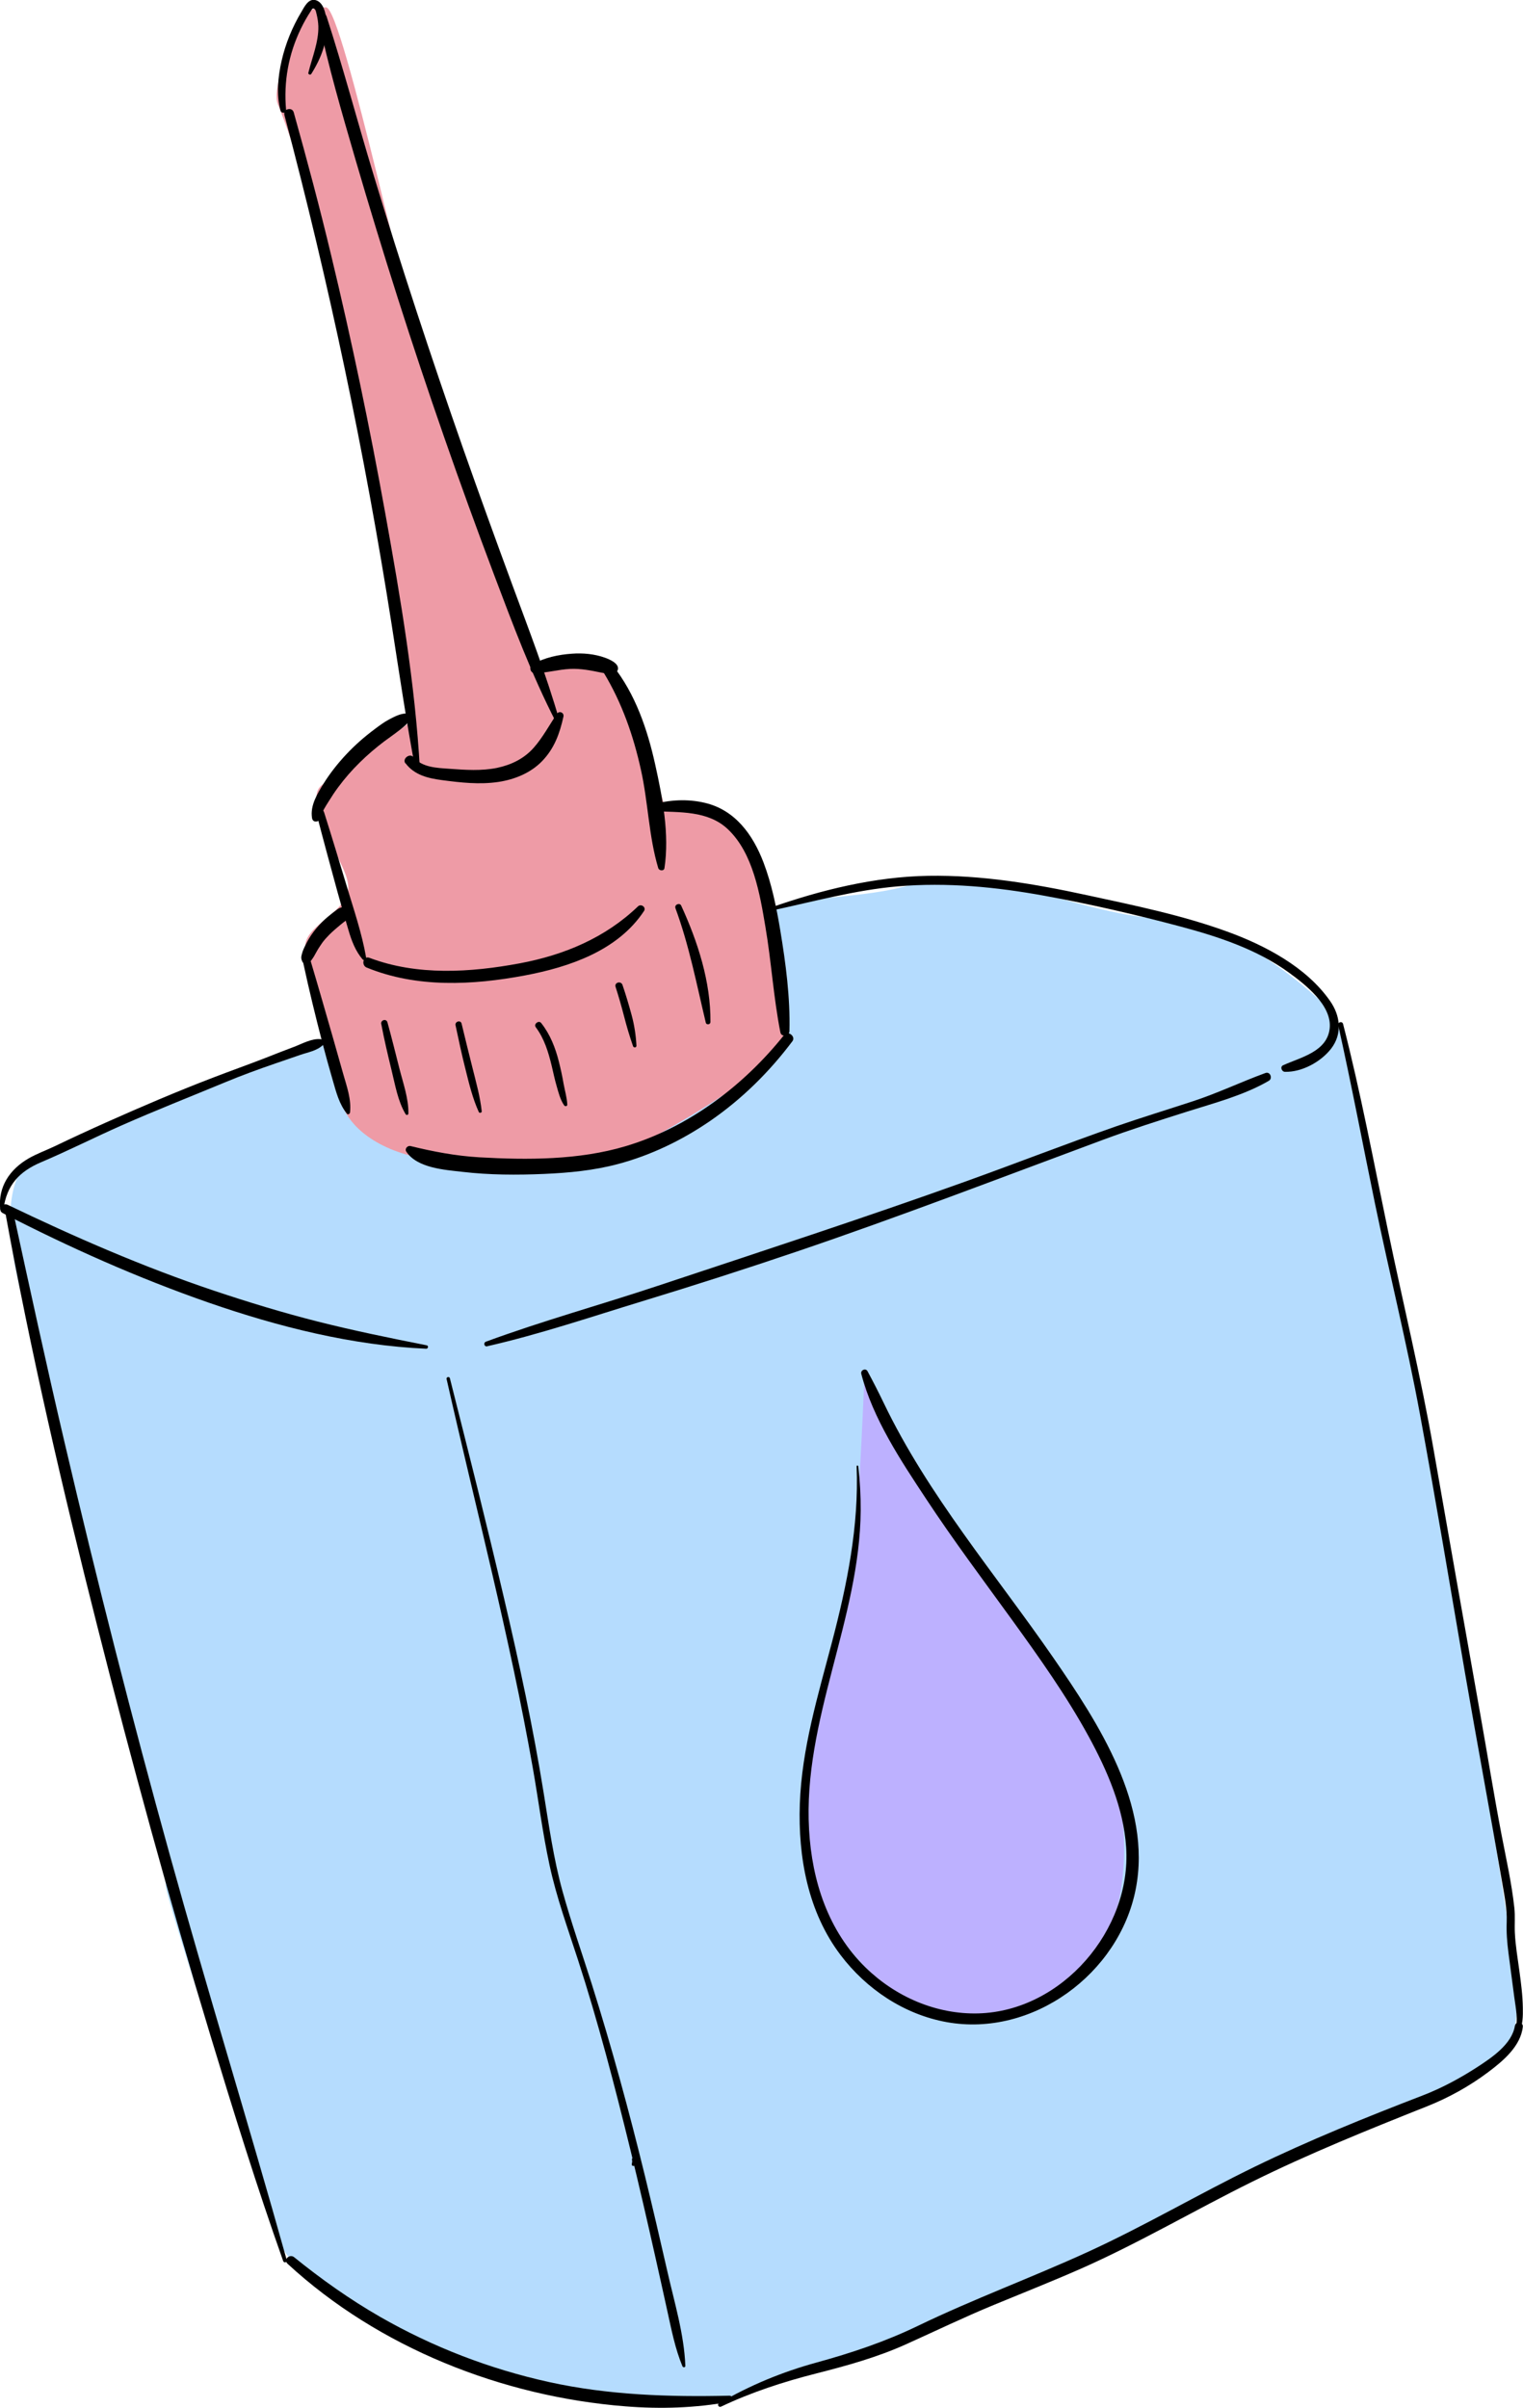 <?xml version="1.0" encoding="UTF-8"?>
<svg id="Layer_2" data-name="Layer 2" xmlns="http://www.w3.org/2000/svg" xmlns:xlink="http://www.w3.org/1999/xlink" viewBox="0 0 183.18 289.55">
  <defs>
    <style>
      .cls-1 {
        fill: #b5dcfe;
      }

      .cls-2 {
        fill: #bdb1ff;
      }

      .cls-3 {
        clip-path: url(#clippath-1);
      }

      .cls-4 {
        fill: #ee9ba6;
      }

      .cls-5 {
        clip-path: url(#clippath);
      }

      .cls-6 {
        fill: none;
      }
    </style>
    <clipPath id="clippath">
      <rect class="cls-6" width="183.18" height="289.55"/>
    </clipPath>
    <clipPath id="clippath-1">
      <rect class="cls-6" width="183.18" height="289.55"/>
    </clipPath>
  </defs>
  <g id="HOME">
    <g id="Home_La_Methode_Belacom_Oil">
      <g class="cls-5">
        <g class="cls-3">
          <path class="cls-1" d="M79.07,288.81c3.33-.07,7.57,.21,10.05-.86,2.48-1.06,21.76-7.79,24.58-9.04s21.35-9.32,24.37-10.92c3.02-1.6,17.47-8.82,17.47-8.82l13.36-5.63s11.3-4.89,12.53-7.37c1.23-2.48,1.19-6.03,.75-9.62-.44-3.59-7.94-49.36-7.94-49.36l-6.89-35.12s-5.73-28.18-6.86-29.91c-1.13-1.73-11.92-11.5-20.7-11.69-8.78-.2-22.89-6.99-28.78-4.6-5.89,2.39-14.22,1.62-18.26,3.44-4.04,1.82-52.65,15.49-55.83,16.63-3.18,1.14-31.71,11.26-34.06,14.32-2.36,3.05-2.21,9.85,.81,19.14s16.55,66.26,16.26,67.27c-.29,1.01,12.37,39.02,12.8,40.39,.43,1.37,.69,3.77,4.11,6.35,3.41,2.58,10.99,7.76,16.44,9.81,5.44,2.04,20.01,5.7,25.77,5.58"/>
          <path class="cls-4" d="M41.17,132.83c.5,1.77,3.02,5.13,9.38,6.42,6.36,1.29,19.43,1.59,24.25-.6s18.22-9.91,19.4-13.44-2.24-22.29-6-25.4c-3.76-3.11-8.26-2.87-8.26-2.87,0,0-4.69-15.86-6.74-17-2.05-1.14-7.88-.57-8.4-.45-.52,.12-11.99-33.62-13.54-35.91-1.54-2.29-9.98-42.63-12.04-42.69-2.07-.06-2.99,.91-3.8,3.12-.81,2.21-2.74,6.85-1.99,8.56,.75,1.72,3,8.25,4.07,11.9,1.07,3.64,4.39,18.65,5.47,24.01,1.07,5.36,4.72,20.68,4.61,24.65-.11,3.96,3.04,11.86,1.73,13.59-1.3,1.73-4.99,1.92-7.43,5.08-2.44,3.17-4.85,1.59-3.34,6.44,1.52,4.85,4.43,7.57,2.93,9.93-1.5,2.36-5.18,3.62-4.73,6.11,.45,2.48,4.27,18.02,4.42,18.55"/>
          <path class="cls-2" d="M124.04,241.63c4.13-1.63,7.95-5.11,9.79-10.36,1.85-5.25,2.27-14.76-1.56-21.71-3.83-6.95-11.74-16.18-17.79-26.11s-10.5-18.36-10.5-18.36c0,0-.53,14.28-1.16,19.65-.63,5.37-3.18,16.02-4.32,20.84-1.13,4.83-2.7,18.45,.57,24.26,3.26,5.82,8.51,10.5,11.64,11.64,3.12,1.14,8.66,1.99,13.34,.14"/>
          <path d="M.66,145.92c3.02,16.63,6.86,33.12,11.01,49.51,4.18,16.53,8.68,33,13.63,49.32,2.76,9.09,5.58,18.19,8.76,27.15,.1,.27,.51,.16,.43-.12-4.56-16.28-9.55-32.43-14.07-48.73-4.56-16.44-8.76-32.96-12.65-49.57-2.17-9.25-4.18-18.53-6.2-27.81-.13-.59-1.01-.34-.9,.25"/>
          <path d="M.33,145.88c8.01,4.13,16.24,7.8,24.75,10.76,8.38,2.91,17.29,5.16,26.19,5.55,.23,0,.29-.36,.06-.41-4.4-.87-8.77-1.76-13.12-2.86-4.22-1.07-8.38-2.34-12.5-3.72-8.49-2.85-16.72-6.44-24.79-10.32-.67-.32-1.25,.66-.59,1"/>
          <path d="M182.21,243.57c-.33,2.26-2.85,3.91-4.6,5.05-2.03,1.31-4.22,2.49-6.48,3.36-6.88,2.65-13.64,5.38-20.28,8.61-6.75,3.29-13.24,7.12-20.07,10.24-6.74,3.08-13.7,5.64-20.37,8.86-3.96,1.91-7.96,3.25-12.19,4.41-4.16,1.14-8.01,2.74-11.74,4.9-.27,.15-.03,.54,.24,.41,3.64-1.73,7.51-2.99,11.41-3.98,3.73-.95,7.33-1.94,10.84-3.52,3.53-1.59,7.01-3.27,10.6-4.75,3.47-1.43,6.97-2.82,10.41-4.33,7.06-3.12,13.73-7.06,20.65-10.48,6.86-3.39,13.88-6.22,20.99-9.05,2.62-1.04,5.13-2.43,7.39-4.13,1.77-1.33,3.91-3.11,4.15-5.47,.05-.53-.86-.66-.93-.13"/>
          <path d="M34.59,272.23c10.96,10.11,25.82,15.96,40.6,17.14,4.27,.34,8.44,.21,12.65-.56,.41-.07,.31-.72-.1-.72-7.28,.17-14.58-.07-21.71-1.64-7.13-1.57-13.98-4.21-20.31-7.84-3.64-2.09-7.08-4.53-10.34-7.17-.55-.44-1.33,.29-.79,.79"/>
          <path d="M76.02,259.73c0,.09,.01,.18,.02,.27,0-.03,0-.05,0-.08-.02,.1-.03,.19-.05,.29,0,.05,0,.09,0,.13,.02,.04,.04,.08,.08,.1,.08,.04,.18,.03,.24-.03s.13-.14,.2-.2c-.02,.02-.04,.03-.06,.05,.07-.05,.15-.09,.22-.14,.13-.08,.22-.22,.22-.38s-.09-.31-.22-.38c-.14-.08-.31-.08-.45,0-.13,.07-.23,.23-.22,.38"/>
          <path d="M53.72,165.86c3.52,15.57,7.61,31.06,10.37,46.78,.68,3.87,1.17,7.78,2,11.62,.84,3.9,2.2,7.64,3.43,11.43,2.44,7.52,4.43,15.19,6.31,22.87,1.04,4.26,2.02,8.52,2.98,12.8,.49,2.17,.97,4.35,1.45,6.53,.5,2.25,.93,4.52,1.82,6.66,.07,.17,.36,.17,.35-.05-.15-3.83-1.33-7.67-2.17-11.39-.87-3.82-1.76-7.64-2.69-11.45-1.9-7.76-3.99-15.46-6.4-23.09-1.18-3.72-2.48-7.41-3.52-11.17-1.07-3.87-1.62-7.84-2.26-11.79-1.26-7.84-2.94-15.61-4.75-23.34-2.07-8.87-4.3-17.7-6.53-26.53-.07-.26-.46-.15-.4,.11"/>
          <path d="M160.96,123.31c1.59,7.1,2.94,14.26,4.41,21.39,1.74,8.43,3.84,16.82,5.4,25.28,1.91,10.35,3.64,20.75,5.42,31.12,1.46,8.46,3.04,16.9,4.5,25.36,.26,1.52,.59,3.12,.53,4.67-.05,1.25,.05,2.46,.21,3.71,.23,1.78,.47,3.56,.7,5.33,.16,1.22,.52,2.82,.09,4.02-.11,.29,.36,.49,.5,.21,.44-.87,.46-1.97,.44-2.93-.02-1.53-.22-3.04-.43-4.56-.2-1.49-.46-2.99-.53-4.49-.05-1,.05-1.98-.06-2.99-.32-2.96-.98-5.87-1.54-8.79-.92-4.8-1.69-9.63-2.55-14.45-1.89-10.64-3.77-21.27-5.63-31.91-1.54-8.83-3.66-17.53-5.48-26.3-1.73-8.29-3.29-16.64-5.4-24.84-.1-.39-.69-.23-.6,.17"/>
          <path d="M58.61,161.89c6.32-1.44,12.47-3.53,18.67-5.42,6.2-1.89,12.37-3.87,18.51-5.95,12.36-4.19,24.54-8.88,36.78-13.42,3.39-1.26,6.82-2.35,10.26-3.44,3.26-1.03,6.81-1.96,9.78-3.69,.49-.28,.17-1.14-.4-.94-2.96,1.08-5.78,2.44-8.79,3.42-3.05,1-6.12,1.94-9.16,2.99-6.12,2.14-12.17,4.5-18.27,6.69-12.19,4.37-24.53,8.39-36.83,12.48-6.88,2.29-13.9,4.22-20.71,6.73-.35,.13-.21,.64,.15,.56"/>
          <path d="M92.81,109.5c5.03-1.08,10.01-2.46,15.15-2.91,5.93-.51,11.88,.07,17.72,1.14,5.46,.99,10.91,2.25,16.27,3.68,4.57,1.22,9.23,2.75,13.09,5.56,1.97,1.43,5.18,3.94,4.89,6.69-.3,2.82-3.49,3.48-5.6,4.44-.41,.18-.17,.78,.21,.79,2.02,.06,4.31-1.18,5.55-2.77,1.39-1.79,1.13-3.99-.13-5.77-2.84-4.06-7.81-6.67-12.35-8.32-5.44-1.98-11.22-3.16-16.86-4.38-6.28-1.36-12.67-2.44-19.12-2.33-6.43,.11-12.88,1.7-18.92,3.82-.23,.08-.14,.43,.1,.37"/>
          <path d="M.41,145.43c.4-2.93,1.9-4.55,4.54-5.67,3.25-1.38,6.41-2.98,9.64-4.41,4.14-1.83,8.34-3.48,12.51-5.21,1.97-.82,3.97-1.55,5.98-2.24,1.01-.35,2.02-.69,3.02-1.04,.93-.32,2-.49,2.73-1.18,.29-.27,.05-.7-.3-.72-1.06-.09-2.19,.56-3.17,.93-1.14,.42-2.28,.88-3.41,1.32-2.13,.83-4.28,1.59-6.41,2.41-4.3,1.65-8.55,3.47-12.76,5.35-2.08,.93-4.16,1.89-6.22,2.88-1.03,.49-2.14,.89-3.13,1.46-2.25,1.31-3.67,3.39-3.41,6.07,.02,.2,.35,.28,.38,.05"/>
          <path d="M36.49,115.87c.68,3.17,1.45,6.31,2.26,9.44,.4,1.54,.83,3.07,1.27,4.59,.41,1.42,.77,2.87,1.71,4.03,.13,.16,.35,0,.37-.15,.17-1.57-.38-3.1-.81-4.6-.42-1.47-.83-2.94-1.25-4.41-.88-3.05-1.75-6.11-2.66-9.15-.17-.57-1.01-.33-.89,.25"/>
          <path d="M78.6,97.54c3.1,.17,6.55-.11,8.97,2.2,3.02,2.88,3.83,7.8,4.49,11.71,.72,4.22,.97,8.49,1.8,12.69,.12,.63,1.08,.46,1.09-.15,.1-4.05-.44-8.11-1.1-12.1-.46-2.76-1.02-5.55-2.02-8.18-1.28-3.35-3.42-6.32-7.07-7.17-2.08-.49-4.24-.37-6.28,.21-.45,.13-.34,.76,.11,.79"/>
          <path d="M36.85,115.87c.22-.07,.4-.14,.55-.33,.12-.16,.24-.34,.35-.51,.17-.28,.31-.58,.49-.87,.17-.27,.35-.54,.53-.8,.02-.03,.05-.06,.07-.09-.05,.06-.05,.06-.02,.02,.05-.07,.11-.14,.16-.2,.09-.11,.19-.23,.29-.33,.42-.47,.89-.89,1.37-1.29,.12-.1,.25-.21,.37-.31,.06-.05,.13-.1,.2-.16,0,0,.2-.16,.1-.08,.21-.16,.44-.3,.59-.52,.11-.17,.19-.35,.27-.53,.15-.34-.02-.88-.48-.84-.22,.02-.45,.04-.67,.1-.22,.06-.39,.18-.57,.32-.33,.24-.65,.49-.96,.75-.52,.42-.99,.9-1.42,1.41-.45,.53-.85,1.11-1.17,1.73-.18,.35-.37,.71-.5,1.08-.06,.18-.11,.37-.15,.55-.05,.29,.02,.48,.14,.72,.08,.15,.29,.24,.45,.18"/>
          <path d="M94.32,124.45c-4.9,6.13-11.51,11.13-19.09,13.39-5.6,1.67-11.8,1.66-17.59,1.33-2.85-.17-5.51-.68-8.26-1.35-.36-.09-.74,.32-.51,.67,1.3,1.98,4.64,2.19,6.75,2.43,3.24,.38,6.56,.39,9.81,.25,2.98-.13,5.96-.41,8.86-1.18,3.97-1.05,7.74-2.87,11.12-5.19,3.82-2.63,7.12-5.89,9.9-9.59,.43-.57-.54-1.32-.99-.76"/>
          <path d="M44.1,116.35c6.01,2.47,12.76,2.13,19.03,.95,5.37-1.01,11.19-2.99,14.33-7.75,.29-.45-.35-.91-.72-.56-3.95,3.79-8.88,5.85-14.2,6.85-5.94,1.11-12.37,1.52-18.11-.66-.74-.28-1.03,.88-.32,1.18"/>
          <path d="M38.09,97.93c.81,3.13,1.66,6.25,2.51,9.36,.42,1.54,.87,3.06,1.32,4.59,.37,1.26,.83,2.48,1.69,3.49,.18,.21,.46-.02,.42-.25-.5-2.87-1.47-5.71-2.31-8.5-.9-2.99-1.8-5.97-2.74-8.94-.18-.57-1.06-.34-.9,.25"/>
          <path d="M64.35,80.95c1.42-.03,2.8-.44,4.22-.51,1.3-.06,2.51,.19,3.78,.45,.52,.1,1.75,.37,1.96-.35,.21-.75-1.02-1.26-1.55-1.45-1.25-.45-2.66-.58-3.98-.48-1.6,.11-3.32,.47-4.72,1.28-.49,.28-.28,1.08,.29,1.07"/>
          <path d="M38.64,98.25c.09-.7,.54-1.3,.9-1.89,.35-.57,.72-1.13,1.12-1.67,.79-1.07,1.66-2.07,2.61-3,.92-.91,1.92-1.76,2.95-2.54,.55-.41,1.12-.8,1.66-1.22,.51-.4,1.11-.82,1.42-1.39,.18-.33-.05-.73-.42-.74-.72-.01-1.46,.39-2.09,.72-.62,.33-1.19,.76-1.75,1.18-1.22,.91-2.36,1.91-3.4,3.02-1.01,1.08-1.93,2.24-2.71,3.49-.76,1.24-1.65,2.66-1.4,4.17,.12,.7,1.05,.42,1.12-.15"/>
          <path d="M72.6,80.87c2.2,3.63,3.58,7.58,4.49,11.71,.87,3.9,.94,8,2.08,11.81,.1,.33,.69,.4,.75,0,.61-4.08-.23-8.48-1.12-12.47-.93-4.21-2.39-8.49-5.1-11.89-.5-.63-1.5,.18-1.1,.85"/>
          <path d="M34.21,13.84c5.36,20.2,9.67,40.64,12.9,61.29,.91,5.85,1.78,11.7,2.87,17.51,.06,.29,.54,.23,.53-.07-.58-10.35-2.33-20.63-4.17-30.83-1.87-10.39-4.03-20.73-6.5-31-1.38-5.77-2.91-11.51-4.51-17.22-.2-.72-1.31-.41-1.12,.31"/>
          <path d="M38.29,2.26c1.19,5.72,2.84,11.34,4.47,16.94,1.63,5.58,3.33,11.14,5.09,16.67,3.56,11.16,7.42,22.24,11.56,33.21,2.27,6.01,4.52,12.04,7.46,17.76,.12,.23,.49,.07,.42-.18-1.59-5.53-3.67-10.9-5.66-16.3-2.01-5.45-3.99-10.92-5.92-16.4-3.85-10.99-7.5-22.05-10.86-33.2-1.89-6.25-3.56-12.57-5.57-18.78-.21-.64-1.14-.38-1,.28"/>
          <path d="M48.78,91.79c1.06,1.41,2.69,1.8,4.36,2.02,2.26,.3,4.53,.56,6.81,.22,1.93-.29,3.87-1.07,5.25-2.5,1.48-1.53,2.12-3.33,2.57-5.36,.1-.48-.51-.74-.79-.33-.9,1.34-1.71,2.86-2.78,4.07-1.16,1.32-2.71,2.07-4.42,2.43-1.86,.38-3.81,.25-5.7,.11-1.52-.11-3.29-.14-4.35-1.4-.44-.53-1.39,.19-.97,.75"/>
          <path d="M34.41,13.23c-.31-3.41,.29-6.72,1.79-9.81,.35-.72,.75-1.43,1.19-2.1,.13-.21,.21-.39,.43-.25,.17,.11,.21,.46,.26,.64,.12,.48,.19,.96,.21,1.45,.04,1.91-.75,3.75-1.2,5.58-.05,.21,.24,.33,.35,.15,1.23-1.95,2.09-4.19,1.82-6.54-.1-.81-.37-2.1-1.32-2.34-.86-.21-1.34,.83-1.69,1.42-1.08,1.8-1.9,3.79-2.37,5.84-.45,1.97-.66,4.07-.14,6.04,.1,.37,.72,.31,.69-.09"/>
          <path d="M45.86,123.15c.35,1.87,.79,3.72,1.24,5.57,.43,1.74,.75,3.71,1.69,5.27,.09,.15,.33,.09,.33-.09,.03-1.82-.65-3.69-1.09-5.44-.47-1.84-.92-3.68-1.43-5.52-.14-.49-.84-.28-.75,.21"/>
          <path d="M54.79,123.29c.38,1.79,.76,3.58,1.21,5.35,.43,1.73,.85,3.46,1.59,5.09,.07,.16,.37,.09,.35-.09-.19-1.77-.68-3.49-1.11-5.22-.44-1.77-.89-3.54-1.31-5.32-.11-.48-.83-.27-.73,.2"/>
          <path d="M64.44,123.53c1.03,1.37,1.51,2.98,1.91,4.62,.2,.82,.36,1.64,.6,2.45,.22,.77,.44,1.67,.91,2.33,.11,.15,.38,.11,.37-.1-.04-.84-.3-1.71-.45-2.54-.15-.88-.34-1.75-.56-2.62-.42-1.67-1.05-3.29-2.13-4.65-.29-.37-.94,.13-.65,.5"/>
          <path d="M74.04,118.68c.38,1.18,.72,2.37,1.03,3.57,.31,1.21,.66,2.38,1.07,3.56,.07,.21,.42,.19,.41-.06-.07-1.26-.25-2.46-.58-3.68-.33-1.22-.69-2.43-1.1-3.63-.18-.52-1-.3-.83,.23"/>
          <path d="M81.23,109.19c1.66,4.49,2.55,9.15,3.66,13.79,.08,.31,.55,.24,.56-.07,.04-4.84-1.52-9.65-3.52-14.01-.18-.39-.84-.11-.69,.29"/>
          <path d="M103.03,176.32c.29,7.2-1.15,14.26-2.97,21.18-1.68,6.4-3.63,12.78-3.86,19.44-.22,6.39,.97,12.97,4.9,18.16,3.11,4.11,7.66,7.15,12.77,8.07,10.3,1.85,20.73-5.8,22.73-15.99,1.98-10.08-4.47-19.95-9.91-27.83-6.96-10.07-15.07-19.54-20.4-30.64-.62-1.29-1.27-2.56-1.95-3.82-.22-.41-.86-.13-.75,.32,1.41,5.41,4.75,10.42,7.8,15.04,3.28,4.98,6.86,9.75,10.35,14.57,3.26,4.51,6.51,9.08,9.18,13.96,2.25,4.12,4.22,8.64,4.53,13.38,.65,9.9-7.7,19.68-17.77,19.96-5.06,.14-9.97-2-13.56-5.51-4.51-4.4-6.46-10.41-6.81-16.59-.76-13.18,6.11-25.3,6.21-38.38,.01-1.78-.09-3.55-.29-5.31-.02-.12-.2-.13-.19,0"/>
        </g>
      </g>
    </g>
  </g>
</svg>